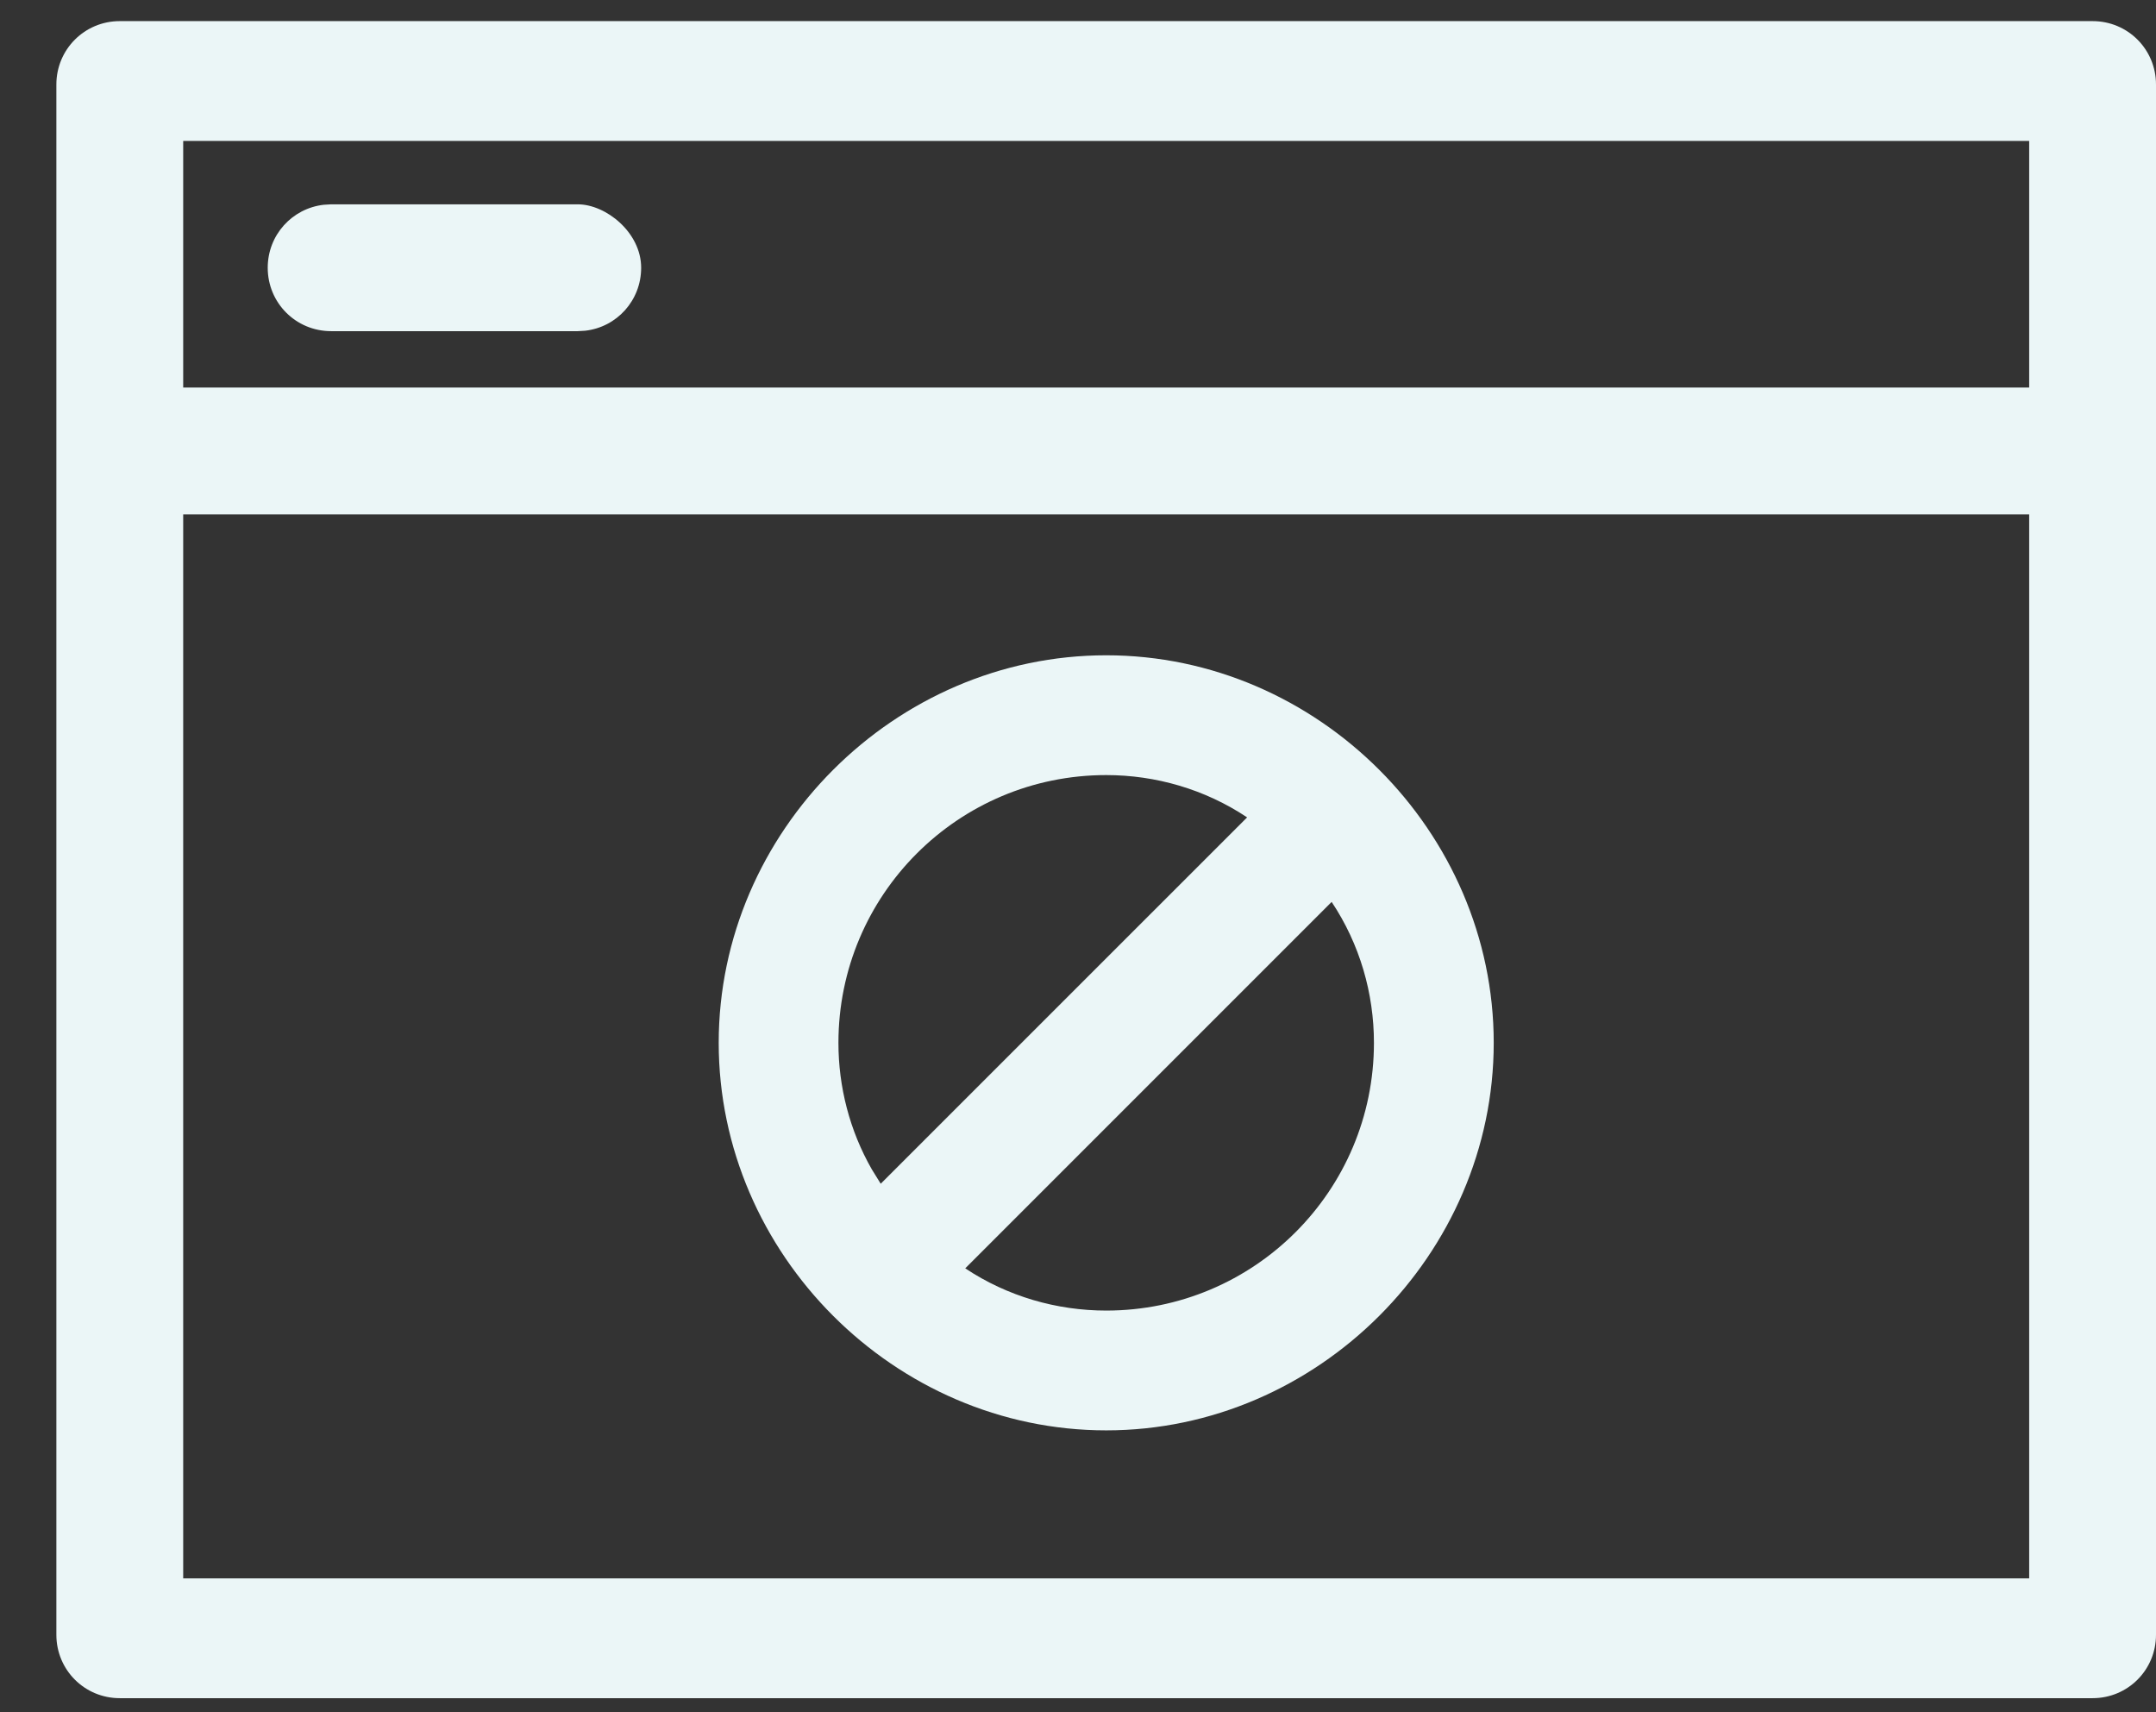 <?xml version="1.0" encoding="UTF-8"?>
<svg width="34px" height="27px" viewBox="0 0 34 27" version="1.1" xmlns="http://www.w3.org/2000/svg" xmlns:xlink="http://www.w3.org/1999/xlink">
    <rect x="0" y="0" width="34" height="27" fill="#333333" stroke="none"/>
    <title>Combined Shape</title>
    <g id="Page-1" stroke="none" stroke-width="1" fill="none" fill-rule="evenodd">
        <g id="ID-desktop-Fraud-icons-share" transform="translate(-170, -2036)" fill="#EBF6F7" fill-rule="nonzero">
            <g id="Group" transform="translate(153, 2014)">
                <g id="Layer_8" transform="translate(17.778, 22.222)">
                    <path d="M32.222,0.111 C32.778,0.111 33.222,0.556 33.222,1.111 L33.222,1.111 L33.222,25.556 C33.222,26.111 32.778,26.556 32.222,26.556 L32.222,26.556 L1.111,26.556 C0.556,26.556 0.111,26.111 0.111,25.556 L0.111,25.556 L0.111,1.111 C0.111,0.556 0.556,0.111 1.111,0.111 L1.111,0.111 Z M31.222,7.889 L2.111,7.889 L2.111,24.667 L31.222,24.667 L31.222,7.889 Z M16.667,10.111 C20,10.111 22.778,12.889 22.778,16.222 C22.778,19.556 20,22.333 16.667,22.333 C13.333,22.333 10.556,19.556 10.556,16.222 C10.556,12.889 13.333,10.111 16.667,10.111 Z M20.222,14 L14.444,19.778 C15.111,20.222 15.889,20.444 16.667,20.444 C19,20.444 20.889,18.556 20.889,16.222 C20.889,15.444 20.667,14.667 20.222,14 Z M16.667,12 C14.333,12 12.444,13.889 12.444,16.222 C12.444,16.914 12.62,17.605 12.971,18.218 L13.111,18.444 L18.889,12.667 C18.222,12.222 17.444,12 16.667,12 Z M31.222,2 L2.111,2 L2.111,5.889 L31.222,5.889 L31.222,2 Z M8.333,3 C8.778,3 9.333,3.444 9.333,4 C9.333,4.516 8.95,4.936 8.451,4.993 L8.333,5 L4.444,5 C3.889,5 3.444,4.556 3.444,4 C3.444,3.484 3.828,3.064 4.327,3.007 L4.444,3 L8.333,3 Z" id="Combined-Shape"></path>
                </g>
            </g>
        </g>
    </g>
</svg>
